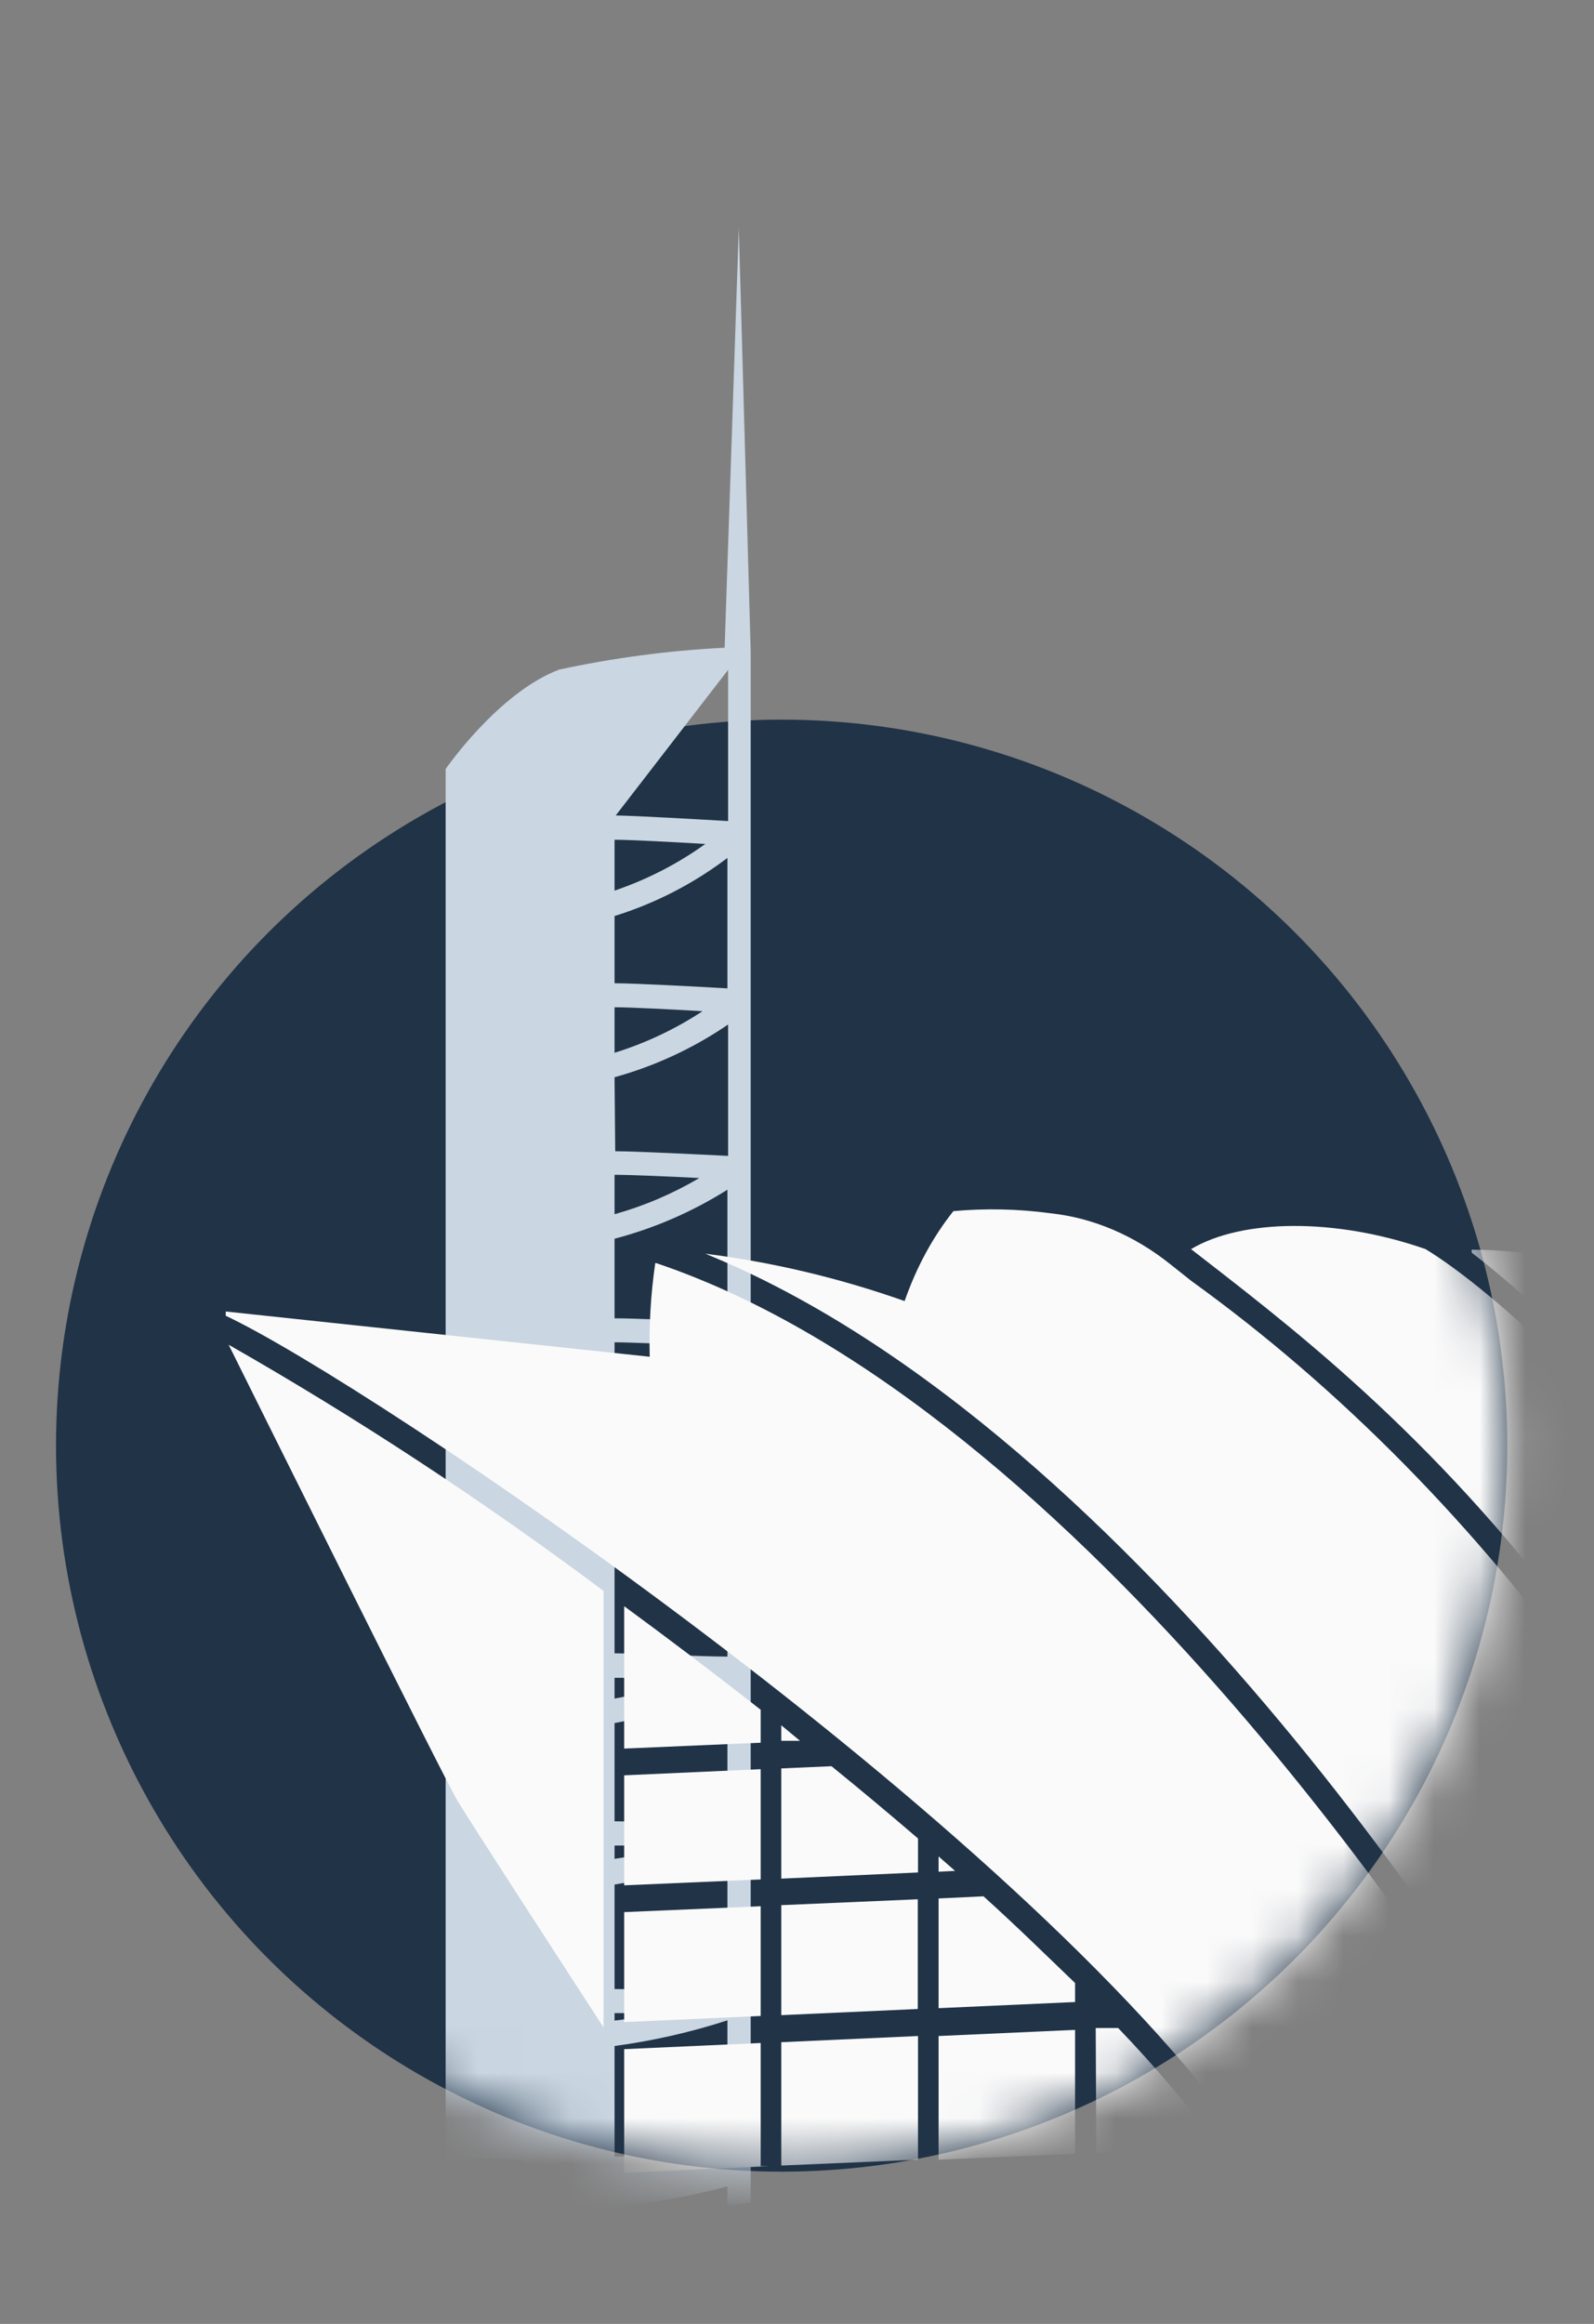 <svg width="35" height="51" viewBox="0 0 35 51" fill="none" xmlns="http://www.w3.org/2000/svg">
<rect x="0" y="0" width="35" height="51" fill="#808080" stroke="none"/>
<ellipse cx="17.163" cy="31.726" rx="15.933" ry="15.933" fill="#203347"/>
<mask id="mask0_4_7016" style="mask-type:alpha" maskUnits="userSpaceOnUse" x="1" y="3" width="33" height="45">
<path fill-rule="evenodd" clip-rule="evenodd" d="M33.096 3.818H4.757V21.728C2.551 24.461 1.23 27.939 1.23 31.726C1.23 40.525 8.364 47.659 17.163 47.659C25.962 47.659 33.096 40.525 33.096 31.726C33.096 29.082 32.452 26.588 31.312 24.393H33.096V3.818Z" fill="#C4C4C4"/>
</mask>
<g mask="url(#mask0_4_7016)">
<path d="M11.45 47.405C11.949 47.893 12.351 48.472 12.636 49.11L13.494 48.905V48.439C14.33 48.349 15.158 48.197 15.972 47.983V48.413L16.483 48.337V47.65C16.485 47.637 16.485 47.623 16.483 47.609V43.933V14.292L16.222 4.998C16.222 4.998 15.916 14.118 15.911 14.215C14.687 14.276 13.47 14.437 12.273 14.696C10.934 15.208 9.785 16.877 9.785 16.877V47.394C10.34 47.364 10.896 47.368 11.45 47.405ZM15.987 14.701V18.019C15.379 17.983 13.944 17.901 13.52 17.896L15.987 14.701ZM13.494 18.429C13.831 18.429 14.797 18.48 15.487 18.521C14.877 18.959 14.205 19.304 13.494 19.545V18.429ZM13.494 20.103C14.387 19.825 15.226 19.394 15.972 18.828V21.691C15.364 21.655 13.928 21.578 13.494 21.578V20.103ZM13.494 22.105C13.821 22.105 14.746 22.151 15.425 22.192C14.827 22.585 14.177 22.892 13.494 23.104V22.105ZM13.494 23.641C14.383 23.395 15.225 23.004 15.987 22.484V25.367C15.379 25.336 13.944 25.265 13.509 25.265L13.494 23.641ZM13.494 25.782C13.811 25.782 14.679 25.817 15.354 25.853C14.771 26.197 14.146 26.464 13.494 26.647V25.782ZM13.494 27.185C14.37 26.955 15.205 26.592 15.972 26.109V29.023C15.364 28.992 13.928 28.931 13.494 28.931V27.185ZM13.494 29.458C13.796 29.458 14.608 29.494 15.267 29.519C14.703 29.804 14.108 30.02 13.494 30.165V29.458ZM13.494 30.728C14.362 30.523 15.196 30.195 15.972 29.755V32.689C15.364 32.689 13.928 32.607 13.494 32.607V30.728ZM13.494 33.139C13.78 33.139 14.516 33.139 15.149 33.191C14.618 33.434 14.064 33.621 13.494 33.749V33.139ZM13.494 34.261C14.355 34.083 15.188 33.79 15.972 33.39V36.355C15.364 36.355 13.928 36.283 13.494 36.283V34.261ZM13.494 36.821C13.755 36.821 14.398 36.821 14.996 36.862C14.508 37.042 14.005 37.181 13.494 37.277V36.821ZM13.494 37.814C14.348 37.658 15.18 37.4 15.972 37.046V40.031C15.369 40.031 13.928 39.97 13.494 39.97V37.814ZM13.494 40.502H14.787C14.363 40.631 13.931 40.728 13.494 40.794V40.502ZM13.494 41.358C14.341 41.223 15.171 41 15.972 40.692V43.703C15.369 43.703 13.928 43.651 13.494 43.651V41.358ZM13.494 44.179H14.465C14.145 44.252 13.82 44.307 13.494 44.343V44.179ZM13.494 44.901C14.335 44.788 15.165 44.6 15.972 44.338V47.369C15.369 47.369 13.928 47.328 13.494 47.328V44.901Z" fill="#CAD6E1"/>
<path d="M32.314 27.49V27.425C37.984 27.425 44.689 32.894 46.547 41.463C46.615 41.769 45.91 46.309 44.332 46.374H44.277C43.418 38.585 35.968 30.297 32.314 27.49Z" fill="#FAFAFA"/>
<path d="M35.303 36.641C31.98 31.942 28.761 29.434 26.41 27.613L26.152 27.413C27.264 26.75 29.317 26.72 31.302 27.413C34.376 29.287 42.871 38.139 43.825 46.392L40.236 46.544C38.998 42.93 37.334 39.588 35.303 36.641Z" fill="#FAFAFA"/>
<path d="M14.406 27.719C23.774 30.873 32.287 43.983 33.847 46.809L27.391 47.085C22.377 39.942 8.036 30.315 4.957 28.876V28.782L14.266 29.775C14.248 29.085 14.289 28.396 14.388 27.719H14.406Z" fill="#FAFAFA"/>
<path d="M15.486 27.513C16.965 27.7 18.429 28.047 19.863 28.553C20.121 27.813 20.484 27.143 20.934 26.579C21.644 26.515 22.357 26.53 23.064 26.626C24.002 26.726 24.908 27.112 25.709 27.754L26.161 28.113C29.432 30.473 32.399 33.483 34.955 37.035C36.911 39.874 38.523 43.085 39.734 46.556L34.367 46.785C33.286 44.624 25.081 31.419 15.486 27.513Z" fill="#FAFAFA"/>
<path d="M20.152 44.089L17.155 44.224V41.81L20.152 41.681V44.089Z" fill="#FAFAFA"/>
<path d="M16.703 41.246L13.705 41.375V38.961L16.703 38.826V41.246Z" fill="#FAFAFA"/>
<path d="M20.609 41.076V40.741L20.971 41.058L20.609 41.076Z" fill="#FAFAFA"/>
<path d="M13.705 41.963L16.703 41.834V44.242L13.705 44.377V41.963Z" fill="#FAFAFA"/>
<path d="M17.566 38.203H17.155V37.863L17.566 38.203Z" fill="#FAFAFA"/>
<path d="M20.157 41.093L17.155 41.228V38.809L18.258 38.761C18.9 39.282 19.533 39.811 20.157 40.347V41.093Z" fill="#FAFAFA"/>
<path d="M20.609 41.663L21.595 41.616C22.3 42.251 22.951 42.891 23.606 43.519V43.936L20.609 44.071V41.663Z" fill="#FAFAFA"/>
<path d="M16.703 38.245L13.705 38.374V35.249C14.691 35.972 15.699 36.735 16.703 37.522V38.245Z" fill="#FAFAFA"/>
<path d="M24.059 44.506H24.551C25.336 45.322 26.082 46.199 26.785 47.132L24.072 47.249L24.059 44.506Z" fill="#FAFAFA"/>
<path d="M13.253 34.914V44.495C12.548 43.408 10.364 40.048 10.052 39.531C9.74 39.014 5.594 30.662 5.02 29.511C7.837 31.117 10.586 32.921 13.253 34.914Z" fill="#FAFAFA"/>
<path d="M13.705 44.97L16.703 44.835V47.537H16.915L13.705 47.684V44.97Z" fill="#FAFAFA"/>
<path d="M20.609 47.396V44.682L23.606 44.547V47.267L20.609 47.396Z" fill="#FAFAFA"/>
<path d="M17.155 44.818L20.157 44.682V47.396L17.155 47.525V44.818Z" fill="#FAFAFA"/>
</g>
</svg>
